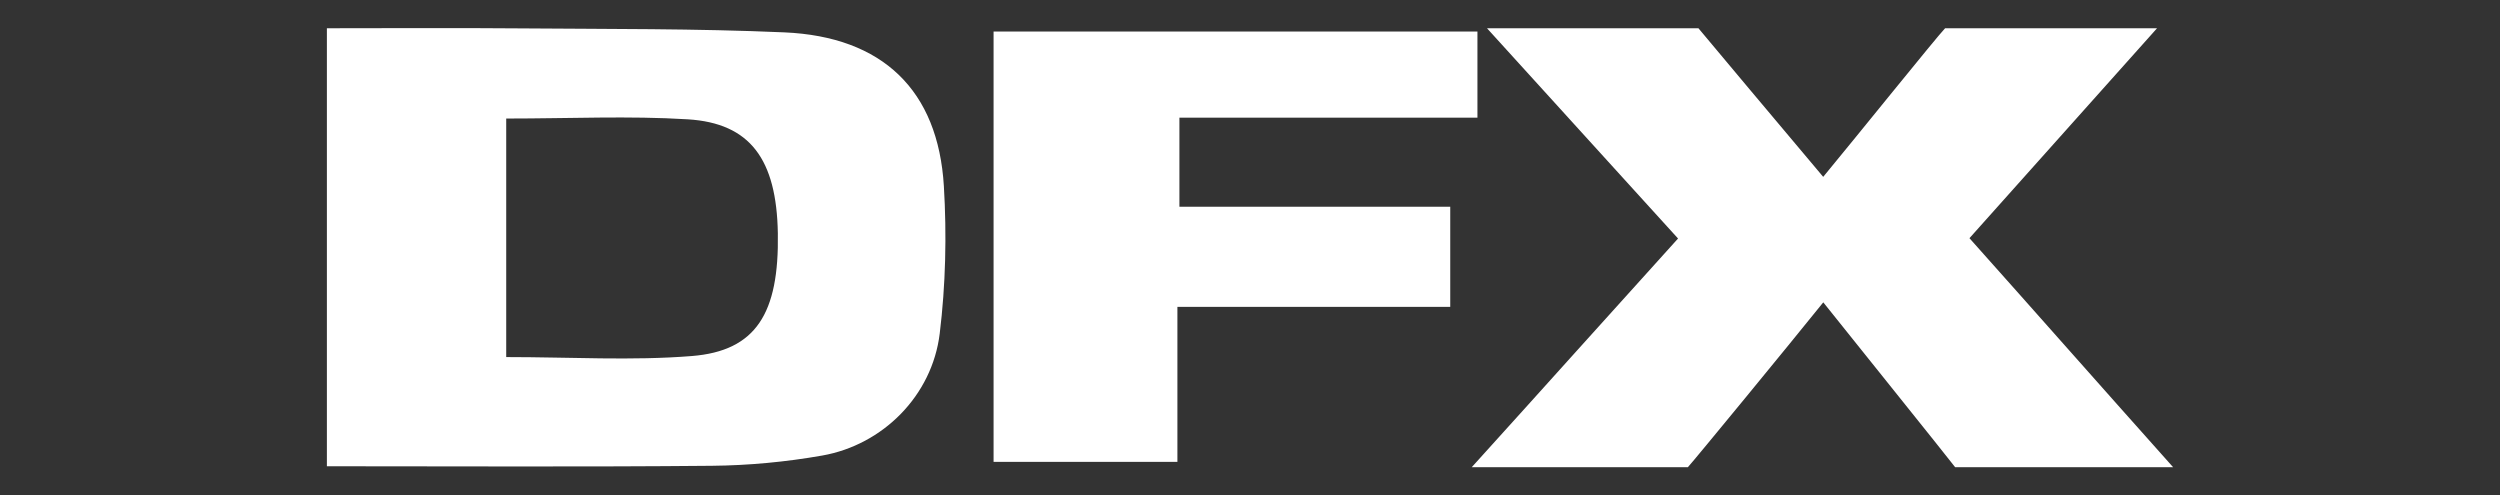 <svg xmlns="http://www.w3.org/2000/svg" id="a" width="212" height="42"><rect width="100%" height="100%" fill="#333333" stroke="none"/><defs><style>.b{fill:#fff;stroke-width:0}</style></defs><path d="M27.72 39.538V2.396c5.392 0 10.815-.037 16.238.01 7.52.063 15.049.01 22.558.339 8.334.364 13.037 4.907 13.524 13.039.249 4.152.151 8.38-.352 12.506-.642 5.256-4.816 9.435-9.966 10.341-3.072.54-6.225.838-9.345.868-10.777.102-21.554.04-32.656.04Zm15.207-29.486V30.28c5.485 0 10.642.32 15.74-.088 5.439-.436 7.408-3.608 7.294-10.404-.105-6.266-2.329-9.344-7.641-9.67-4.969-.306-9.972-.066-15.393-.066ZM124.804 39.618c6.231-6.88 11.738-13.036 17.494-19.392-5.318-5.843-10.486-11.551-16.2-17.83h17.93c.755.92 7.385 8.806 10.58 12.601 2.583-3.114 9.657-11.907 10.337-12.601h17.972L167.01 20.198c5.568 6.233 11.097 12.511 17.27 19.42h-18.484c-.938-1.217-7.999-9.993-11.182-13.979-2.963 3.679-10.875 13.314-11.482 13.98h-18.328ZM122.981 26.02H99.844v13.145H84.255V2.673h41.032v7.304h-25.273v7.554h22.967v8.488Z" class="b"/></svg>